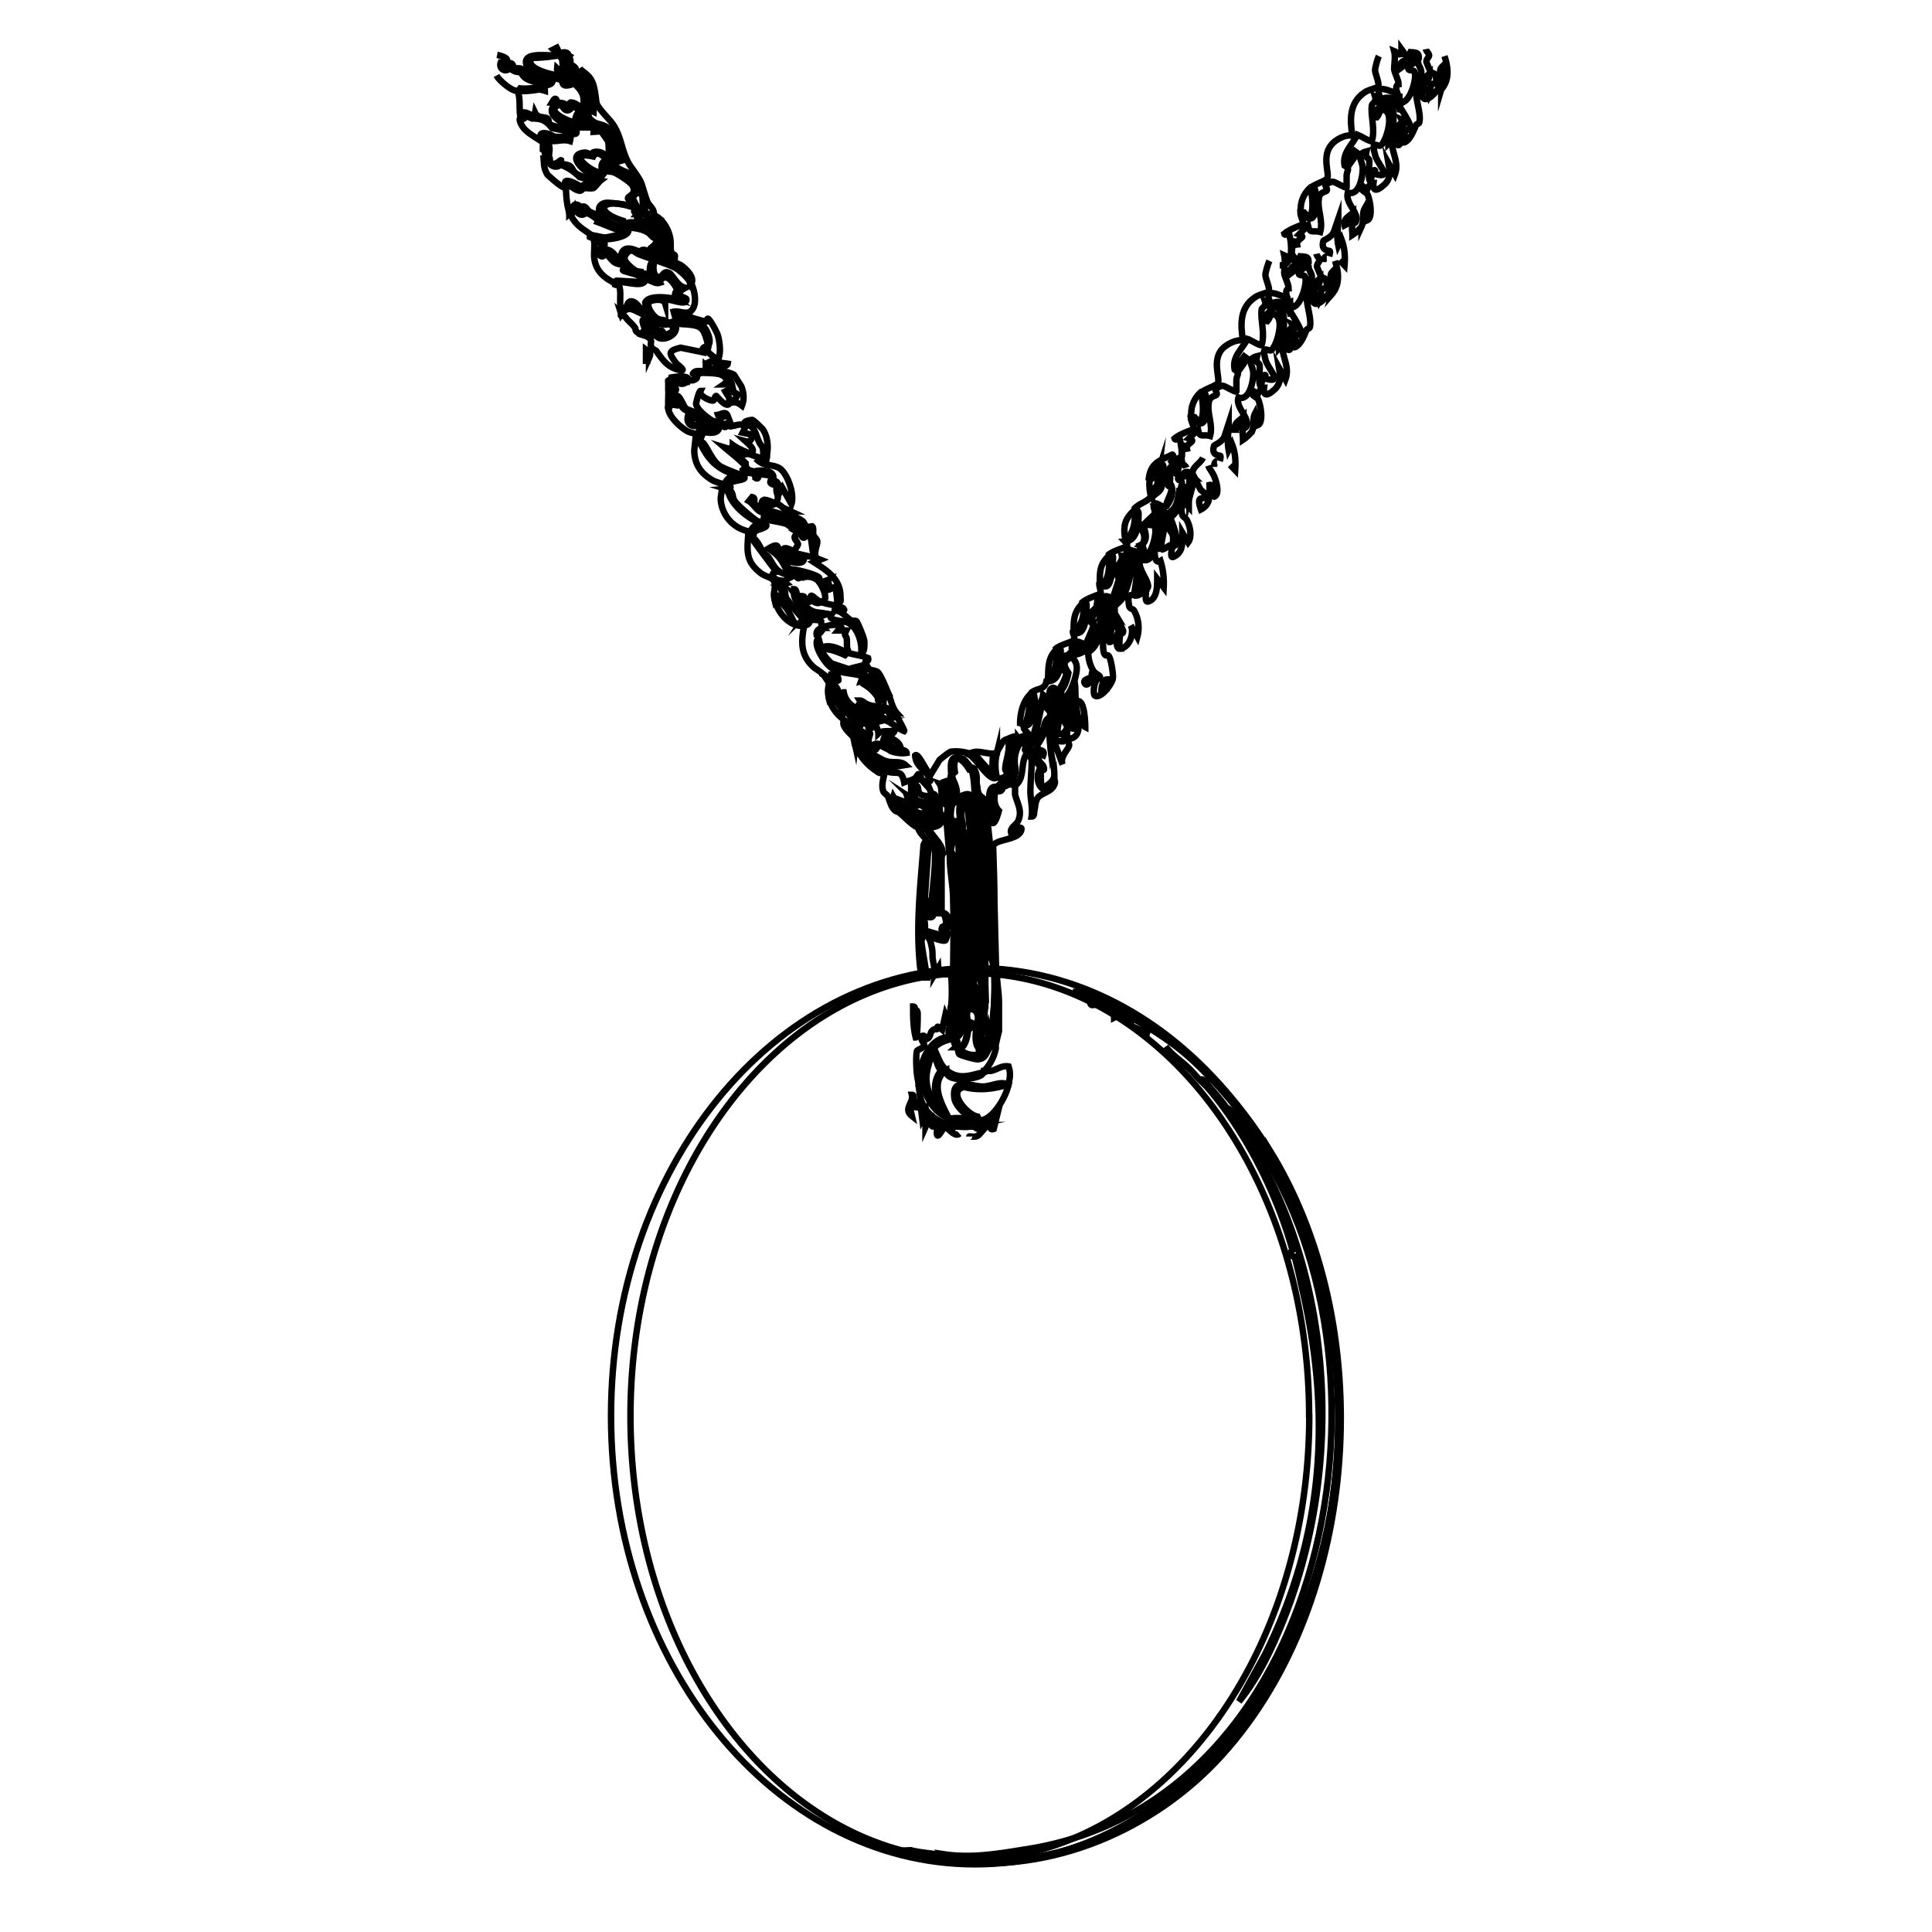 <svg height="30" width="30" xmlns="http://www.w3.org/2000/svg"><path style="fill:none;stroke-width:.1;stroke-linecap:butt;stroke-linejoin:miter;stroke:#000;stroke-opacity:1;stroke-miterlimit:10" d="M17.86 16.05s-.239-.081-.301-.128c0 0 .011-.043 0-.063-.04-.039-.098-.039-.137-.058-.05-.031.039-.082-.121 0 0-.121-.153-.172-.25-.2-.04-.011-.09.02-.11 0-.02-.023-.02-.09-.05-.101-.04-.031-.172 0-.18-.102.07-.007.16.043.23.063 1.16.45 2.079 1.34 2.739 2.379 1.922 3.082 1.37 8.41-1.918 10.36-.942.562-1.942.8-3.024.652-.039 0-.078-.024-.11-.063.442.07.852 0 1.282-.07 4.88-.73 6.059-7.93 3.328-11.328-.047-.063-.129-.172-.199-.192-.129-.16-.27-.3-.41-.43-.05-.05-.14-.16-.188-.199-.113-.11-.25-.191-.34-.32"></path><path style="fill:none;stroke-width:.1;stroke-linecap:butt;stroke-linejoin:miter;stroke:#000;stroke-opacity:1;stroke-miterlimit:10" d="M14.14 28.73c.16.04.348.051.508.079.903.171 1.57.09 2.43-.27 3.883-1.57 4.633-7.398 2.613-10.687v-.032c1.72 2.73 1.47 7.032-.722 9.442-1.04 1.148-2.64 1.84-4.207 1.636-.203-.027-.453-.07-.621-.168Zm0 0"></path><path style="fill:none;stroke-width:.1;stroke-linecap:butt;stroke-linejoin:miter;stroke:#000;stroke-opacity:1;stroke-miterlimit:10" d="M19.691 17.828v.031c-.351-.5-.73-.988-1.191-1.41-.46-.418-.988-.68-1.55-.98 1.14.37 2.12 1.37 2.741 2.36ZM14.34 12.86s.07-.04.082 0c.039.109.18.218.207.331.012.028-.008.07-.008.098-.043.25-.062.52-.062.79 0 .05-.028.07-.07.093.023.066-.048.098-.098.047-.02-.02 0-.207.02-.23 0-.009-.032.25-.071.25a.43.43 0 0 1 0 .28s-.031.051-.031.11c.02.18.062.36.082.55h-.102c.063-.07 0-.12 0-.148-.07-.64 0-1.25.05-1.89 0-.04.04-.082.04-.102s-.129-.129-.117-.187h.078ZM14.262 16.86c0-.29.129-.731.468-.758v-.051s.04.039.06.078c.081 0 .108.082.05.133.02 0 .05 0 .058.008.051.101.23.14.332.09q.062-.165.168-.15c.043-.062.063-.038.051.028 0 0 .02.024.012.051a.7.7 0 0 1-.191.352c0 .078-.16.097-.23.109-.118.012-.349.02-.349-.129-.05.027-.101 0-.132-.09-.07-.21-.098-.152-.149.04-.09.34.09.59.328.808.051-.027.211-.02.293 0 .047 0 .117.043.168.05l.031.032c0 .078-.058.09-.101.027a1.3 1.3 0 0 1-.3 0c-.02.051-.15.012-.2 0-.059-.02-.16-.078-.168-.148-.063.02-.121-.102-.14-.168v-.031a1.2 1.2 0 0 1-.051-.25Zm0 0"></path><path style="fill:none;stroke-width:.1;stroke-linecap:butt;stroke-linejoin:miter;stroke:#000;stroke-opacity:1;stroke-miterlimit:10" d="M15.281 16.629h.11c.09-.02.168-.09.27-.07.038.12.019.171 0 .28-.231.071-.45.102-.692.04-.27.062.043.43.21.46l.032.06v.03c-.191-.019-.262.032-.461-.05-.148-.11-.27-.399-.219-.59.02-.078.078-.219.168-.168.2.16.38.07.582.027Zm0 0"></path><path style="fill:none;stroke-width:.1;stroke-linecap:butt;stroke-linejoin:miter;stroke:#000;stroke-opacity:1;stroke-miterlimit:10" d="M15.66 16.84c-.031.18-.25.57-.46.558-.13 0-.36-.207-.38-.34-.05-.347.258-.187.442-.187.129 0 .277-.09.386-.031ZM14.621 14.172c.059.008.09.027.098.09.011.078.031.199-.078.16 0 .039.058.02.07.066 0 .024-.02.102-.031.114-.04.027-.239-.063-.301-.07h-.05s-.028 0-.028-.122c0-.07-.031-.11.027-.16.012-.059.031-.059.05-.031.013 0 .102-.047.102-.047.008-.082.11-.082.13 0ZM15.43 14.941c.02.18.039 1.13-.059 1.2h-.062c0 .07 0 .199-.098.14-.082-.02-.082-.34 0-.383.039-.07.059-.007.027 0-.058 0 .051-.328.07-.347l-.027-.742c.02-.79 0-1.559-.031-2.348h.031c.008.148.059.3.07.45.079.66.079 1.378.079 2.038ZM14.871 12.96c.07.438.059.9.027 1.34q.019.27.032.54c.011.308.02.61 0 .91.03.102.02.398-.13.36-.019-.712.02-1.43 0-2.141 0-.23-.062-.489-.05-.719.02-.148.04-.309.05-.469.122-.11.098.098.079.188ZM15.102 11.969c.046.05.09.332.078.41 0 0-.008.012-.032.02-.007.07-.027.062-.046 0a.22.22 0 0 0-.23.042h-.044c-.02-.14-.027-.261-.058-.39 0-.14-.051-.36.18-.27.038.02.14.149.152.188Zm0 0"></path><path style="fill:none;stroke-width:.1;stroke-linecap:butt;stroke-linejoin:miter;stroke:#000;stroke-opacity:1;stroke-miterlimit:10" d="M15.3 15.54c-.05-.052-.038-.161-.03-.231-.07 0-.09-.38-.079-.399 0-.02.028-.031.047-.039l-.047-.02V13.18l.047-.032s-.047 0-.047-.02c-.02-.07-.05-.308 0-.347v-.312l.028-.02h.031c.05.48.078.95.078 1.43 0 .062-.027.121-.027.18zM14.77 12.04c.058.132.109.21.082.358.09-.039.199-.128.25 0l-.024.063c-.129.027-.18.14-.129.328.012.11-.02.172-.078.172 0-.05.02-.18-.031-.2-.02.09 0 .239-.02.31 0 .03-.07 0-.082.167l-.047-.566c.059-.184 0-.152-.05-.23-.04-.07 0-.192-.051-.27l.058.02.09.296c.043-.136-.039-.226-.078-.347.16-.063 0 .05.102.097v-.18ZM14.95 14.809l.05.043s.031.609 0 .628c0 0-.02.008-.031.008.031.024.031.051 0 .114.281-.024.32.277.062.386 0 .121-.07.371-.191.262-.02-.04-.031-.09-.05-.129v-.031c.081-.04.089-.18.1-.27.04-.46 0-1.058 0-1.53h.032c0 .179.008.339.02.51ZM14.621 13.29v.89h-.133c.063-.239.043-.48.051-.72 0-.03 0-.19.07-.17Zm0 0"></path><path style="fill:none;stroke-width:.1;stroke-linecap:butt;stroke-linejoin:miter;stroke:#000;stroke-opacity:1;stroke-miterlimit:10" d="M15.23 12.45c0 .1.02.25-.03.331-.079 0-.09-.101-.028-.133-.063-.109-.07-.187-.031-.25-.012-.128-.012-.308-.051-.43-.012-.077.031-.046.05 0 .051.102.008.18.032.27.008.07.039.102.047.223ZM14.41 12.86h-.082c.024-.051.082-.051.133-.079-.031-.043.059-.082.098-.082.02-.02.02-.058.05-.05.051.171-.058.19-.199.203ZM14.39 14.219s-.038.02-.05.031l.082-1.172c.09 0 .098.152.098.211 0 .191-.032.473-.051.66a.6.6 0 0 1-.07.27ZM15.07 14.281c.04.399.04.809 0 1.219 0 .012.008-.219.051-.2l.05.04c-.023.148.04.379.02.09 0-.059.008-.11.079-.102 0 .082.02.172.03.23 0 .16-.03.243-.05.383l-.05-.03v.378c.1-.039.019-.258.05-.3l.05.03.028-.078.031.2c.102-.38.082-.801.082-1.192.04.031.02.121.028.18 0 .36.031.77-.047 1.09-.121.082-.082.222-.242.23-.051 0-.25-.058-.282-.078-.02-.02-.02-.07-.027-.101.149 0 .16-.29.129-.41.05.07.16.128.102.03.109.051.097-.152.046-.19-.097-.079-.148 0-.128.109-.09-.028-.02-.09-.02-.137 0-.024-.05 0-.05-.05 0-.071.05-.11.05-.122 0-.04 0-.05.04-.07v-1.121l.05-.028ZM14.691 16.61c-.261.21-.07.53.047.761-.41-.172-.539-.75-.238-1.09.059.098.09.25.191.328ZM15.121 17.469c-.152.031-.152.031-.3 0ZM19.059 17.219c1.703 2.261 1.89 5.633.77 8.18-.15.351-.349.73-.59 1.023l.402-.73c.93-1.872 1.039-3.77.558-5.77a6 6 0 0 0-.097-.41c-.07 0-.082-.063-.032-.102-.261-.93-.77-1.922-1.422-2.64.024-.04.102.058.114.082.097.117.199.226.289.359Zm0 0"></path><path style="fill:none;stroke-width:.1;stroke-linecap:butt;stroke-linejoin:miter;stroke:#000;stroke-opacity:1;stroke-miterlimit:10" d="M14.898 17.602c-.078.07-.187-.114-.238-.102-.172.309-.09-.012-.11-.05-.038-.06-.038.03-.05.03-.04.06-.07-.128-.05-.16l-.079.18v-.23l-.05.101-.032-.25c-.059 0-.02.07-.027.078 0 0-.09-.02-.133 0l.031.13c-.14-.11.031-.208 0-.329.059 0 .012.11.031.129 0 0 .09-.05.13 0 .09.21.3.32.507.36q.154.017.3 0a.2.2 0 0 0 .102-.028c.07-.031.2-.082.25-.133l-.05.203c-.07.028-.04-.07-.09-.05-.05.019-.121.14-.168.16-.043.02-.121 0-.121.007M14.219 15.691s.031-.02.031.059c0 .031 0 .36-.031.36-.04-.16-.04-.32-.04-.481.04 0 .02.043.032.07ZM15.102 12.398h.046c0 .07.051.16.032.25-.032.024-.059 0-.078-.039l.078.79-.051.03c0 .071-.027.06-.05 0l-.048-.05c0-.117 0-.23-.02-.34 0 .57-.011 1.16-.05 1.762 0 0-.02-.031-.031-.063 0-.136.03-.308-.02-.449 0-.45-.02-.898-.031-1.34.11-.258-.14-.5.23-.558Zm0 0"></path><path style="fill:none;stroke-width:.1;stroke-linecap:butt;stroke-linejoin:miter;stroke:#000;stroke-opacity:1;stroke-miterlimit:10" d="M15.121 13.441c0-.132-.11-.863-.082-.89.05-.04.121.07.133.097 0 .024.02.102.027.133.012.078.051.297.051.367v1.723c0 .117.02.3.031.438-.05.07-.02.18-.031.27 0 .03.012.081-.04.062-.12-.051-.089-.25-.089-.352-.05-.61-.031-1.238 0-1.848Zm0 0"></path><path style="fill:none;stroke-width:.1;stroke-linecap:butt;stroke-linejoin:miter;stroke:#000;stroke-opacity:1;stroke-miterlimit:10" d="M14.95 14.809v-1.457c0-.032-.02-.512.081-.41.059.167.047.328.047.507.05.27.05.57 0 .84l-.027 1.211h-.082c.011-.078-.02-.531-.028-.672Zm0 0"></path><path style="fill:none;stroke-width:.1;stroke-linecap:butt;stroke-linejoin:miter;stroke:#000;stroke-opacity:1;stroke-miterlimit:10" d="M15.121 13.441c.027.61-.012 1.239 0 1.848l-.05.2v-2.06h.05Zm0 0"></path><path style="fill:none;stroke-width:.1;stroke-linecap:butt;stroke-linejoin:miter;stroke:#000;stroke-opacity:1;stroke-miterlimit:10" d="M13.27 11.559v-.04c-.04-.44.101-.128.09.102l.05.07c.059 0 .18.11.14.18.052.059.169.098.25.117.141.032.2-.039.24.16.05-.02.108-.027.16-.058.062-.04.05-.149.12.031-.039-.043-.129 0-.129.04 0 0 .047.038.059.058.012.031 0 .062.031.101.047.059.14.02.219.078.059.09-.27.09-.3-.02l-.028.02s-.07.024-.05 0c.019-.02.089.102-.02.114.046.058.16.129.226.117.031 0 .211-.05.223-.059 0 0 0-.02-.012-.02-.129.02-.21 0-.25-.081.23-.02.281-.059.18-.13a2 2 0 0 0-.078-.19c-.032-.07.078.023.05-.047-.062-.153-.222-.192-.23-.372.05-.05.187.282.238.301l.14-.23s.141-.121.18-.13a.7.7 0 0 1 .282.028.13.13 0 0 1 .078 0c.09.11.18.211.281.313 0-.102 0-.203.012-.301l.058-.031s.079-.149.098-.168c.031-.032.063-.032.082-.043l.059.02c-.02.14-.04.28-.047.433.027.047.027.117-.031.129.039.11.02.16-.07.16 0 .07-.051.098-.11.059-.031.101-.031.242.05.32-.113.41-.16.07-.202-.168h-.02s-.008.039-.027.008c0 .02-.024.02-.032 0h-.03a6 6 0 0 0-.071-.489h-.02l-.058.008c-.121-.199-.27-.258-.223.04l-.047.042c.028.14.028.278.028.43-.028 0-.047.148-.047.2.027.19.039.37 0 .558l.047.062c.082.84.062 1.719.05 2.578 0 .082-.02.153-.05.23.02 0 .02.02 0 .032h-.059c.02-.121.05-.031 0 .02-.32.07-.441.37-.422.68l-.039.03c-.07-.062-.07-.492-.05-.53 0-.02.113-.051.113-.09 0-.032-.063-.09-.043-.141.07-.031.05.05.062.05.09-.019.059-.1.11-.14.03-.031.058-.012.07-.02.02-.011-.031-.082.078.008l.05-.226.051.129.032-.25c.027-.063.02-.493 0-.512 0 0-.184.02-.192-.098l-.058.098c.008-.09-.024-.18-.032-.27 0-.097 0-.109-.03-.23-.009-.04-.04-.07-.052-.117l.032-.043.242.07V14.5c-.07-.04-.07-.121.02-.129 0-.082-.012-.152-.063-.21-.008-.02-.027-.04-.027-.071s-.024-.05-.024-.07c0-.22 0-.461.024-.68 0-.02.007-.05.027-.07a.6.6 0 0 1-.07-.149l-.168-.23.03-.051.02-.031c.07-.008.188-.047.13-.118.007-.043-.122.02-.102.079 0 .039-.047.058-.13.082-.019.07-.05.058-.077 0-.082-.024-.192-.141-.25-.192l.148.05c-.11-.108-.219-.21-.289-.339-.031.098.05.18.11.238-.13.012-.16-.168-.192-.238-.02-.043-.07-.05-.078-.101-.031-.09.027-.25.02-.258 0 0-.083 0-.11-.032a.87.87 0 0 1-.351-.43Zm0 0"></path><path style="fill:none;stroke-width:.1;stroke-linecap:butt;stroke-linejoin:miter;stroke:#000;stroke-opacity:1;stroke-miterlimit:10" d="M15.48 11.691a.8.8 0 0 0 0 .38c-.109.09-.32-.301-.43-.352.098-.11.302.02.43-.028ZM10.86 5.8c.109-.07.359-.038.449.06.02.03.09.14.05.171l-.097.047c.058.102.078.082.047.203-.059.028-.18-.133-.188-.133-.02 0-.031.07-.043.07-.027.02-.238-.07-.2-.148-.026 0-.07.192-.07.2.02.101.172.21.25.261.051.02.122.02.153.04.02.007.02.09.07.05 0 0-.011-.043.008-.05.063-.012.031.05.05.05.052 0 .161-.062.24 0l-.048.098.149.031c0 .07-.032.121-.102.102.043.039.211.18.031.18-.03.07-.218-.032-.238-.063-.043-.059.078-.04.02.043l.187.18c0 .09.043.117.14.128.11-.03.34-.02.282.14.09.009.11.08.07.212 0 0 .032.09-.03.129-.02.05-.06.05-.13 0 0 .05-.031.097-.09.09l.5.148c.14.05.18.102.102.242-.16.047-.043.11-.031.168 0 .031-.063.082-.051.13 0 .042.039.062.14.062.04.168-.23.078-.332.039 0 0 .09.16.133.16.09 0 .399.082.438.129.011.02 0 .05 0 .07.043.05.172.3.031.3q-.045.059-.148-.019c-.043.051-.114.04-.204-.03.051.07.082.151.102.23.02.02.02.07.05.09.052.03.16 0 .2.038 0 0 0 .07.031.102-.05 0-.11.04-.101.102.058.007.101-.102.129-.122.043-.02.222-.05.25 0l-.047.06h.129s-.02.038-.02.062c0 .02.027.039.027.07.012.078-.02.207.07.18l-.058.027-.039.043c-.223-.102-.531-.184-.21.129q.252.086.51.16c0 .027.02.09.04.07.09-.07.18-.12.148.04q-.105.076 0 .148c.02.07.051.101.082.101 0-.02.02-.02.028 0 0-.07.031-.07.082-.03.039.1.058.21.129.288h-.02c-.039.102-.09.043-.12-.039L13.558 11c.113.09 0 .078-.098.07a.47.47 0 0 1-.36-.242c-.07-.137.04 0 0 .063 0 0-.03.007 0 .07.008.039.11.18.13.2.07.058.23.077.25.089.019.02-.032.11.078.04 0 0-.047-.13.03-.052.013.012.052.121.052.153.07-.063.168-.02.25-.051.007.039-.09.09-.082.101.062.047.16.07.18.18-.028.027-.079.02-.137-.012v.04c-.114-.02-.192-.09-.211-.098-.07-.012-.121.039-.032.078-.03.05-.109-.078-.12-.11-.009-.05.03-.12.023-.128-.063-.07-.114.187-.051.23.07.168-.121.008-.11-.11 0-.07 0-.14-.03-.21-.083 0-.2-.04-.22-.13a.6.6 0 0 1-.23-.331v-.07c.188 0 0-.25-.101-.31-.051-.05-.11-.07-.168-.132-.172-.18-.16-.379-.114-.61-.226.02-.41-.198-.457-.41 0-.109.098-.046.149 0a.6.6 0 0 0-.102-.238l.024-.058c-.09-.012-.16-.114-.043-.133q-.206-.27-.399-.54c-.02-.128.04-.179.149-.21-.2-.09-.438-.27-.5-.488-.137-.09-.008-.243.113-.27-.281-.082-.422-.23-.543-.48-.09-.02-.05-.25.05-.262.212.031.212 0 .012-.09-.16.16-.34.05-.23-.148-.102-.02-.14-.09-.18-.18-.12.21-.133-.082-.101-.2-.032-.023-.04-.062-.051-.09 0-.03.031-.023.05-.03.032-.051.2-.032.25 0 .032 0 .06.03.102.007.11-.046-.031-.09-.02-.097.028-.04.06-.04.098-.04ZM8.691.77v.089c-.132.02-.28.04-.43.04-.14.16.329.273.438.273.051.11.11.137.18.09l.043.02c.137-.052.289.288.148.359.02.12-.11.05-.18 0-.038.097-.12.097-.16 0-.05-.02-.101 0-.12.05-.032.079.242.207.32.207 0-.168.129-.257.18-.058.09.02.14.07.16.14.09-.02.199.11.218.18.051.168.043.399-.16.238-.047-.02-.09-.02-.117.032-.512-.11.117.36.14.218-.05-.16.11-.218.13-.046.19.046.597.27.328.468v.04c.062-.008.062.109 0 .05l-.04.04c-.449-.13-.55.09-.09.23l.02.058c.051.043.04.063-.027.051l-.05.04c-.122-.04-.231-.09-.34-.13.027-.05-.173-.148-.18-.148-.063.07-.141.02-.172-.063-.02.051-.032.09-.09.07a1.4 1.4 0 0 1-.05-.41c-.08-.168.14-.058.23 0 .058-.046.12-.046.199-.039l.043-.039L9 2.75a.8.8 0 0 0-.29-.191c-.089.062-.17.02-.23-.098 0-.04-.02-.063-.03-.133.062-.047.07-.066.019-.066l-.02-.063s-.02-.027-.05-.05c-.047-.13.132-.079.203-.028.09.008.25.02.27-.07l-.302-.063c-.09-.117-.16-.148-.308-.148l-.09-.04s-.031.06-.082.052c-.04-.141 0-.301-.05-.43l.038-.05c.14.019.57-.044.23-.102-.09-.02-.18-.051-.218-.149-.078 0-.14-.02-.16-.07-.09.097-.211 0-.14-.11"></path><path style="fill:none;stroke-width:.1;stroke-linecap:butt;stroke-linejoin:miter;stroke:#000;stroke-opacity:1;stroke-miterlimit:10" d="M10.379 5.96c.21.118.082.071.062.2-.011.05-.011.121.047.13 0-.33.121.019.16.05.032.031.262.082.274.16 0 .11-.16-.059-.184-.04v.13c.114.05.184-.078.192-.078.05 0 .16.11.242.097 0 .172-.242.09-.25.102 0 0-.063.14-.05.148.007.012.038 0 .058.032.07.09.129.257.242.34.066.05.36.148.379.167.07.07-.211.051-.223.122-.008.039.07.058-.058.07.128.039.09.082.128.172.043.078.262.258.34.316.063.043.25.063.114.121-.082.04-.16.02-.153.153.082.07.102.148.153.226.02.031.058.043.078.07.082.114.11.243.3.274l.04.027c.109 0-.141.04-.06.11l-.1.03c.109.04.062.11.1.2.02.031.15.2.188.242.043.047.102.117.172.13-.03.089-.191.038-.242 0-.008-.013-.078-.173-.129-.231-.02-.02-.129-.16-.168-.102-.031-.129 0-.129 0-.238 0-.14-.12-.11-.23-.2-.242-.19-.192-.37-.18-.64a.54.54 0 0 1-.43-.5c0-.059.04-.219.02-.238 0 0-.11-.032-.14-.051-.18-.102-.282-.242-.29-.45 0-.062.028-.261.028-.273 0 0-.09-.02-.13-.039-.109-.058-.28-.219-.3-.34a.8.8 0 0 0 0-.3zM10.738 4.41c.051.11.09.32 0 .41-.066.078-.187 0-.277.02l.027.101c.09-.07.121-.043.203-.03-.02.058-.082.077-.18.077l-.023.051c.07.18-.258.3-.308.152.03-.03.03-.043.03-.05-.038-.032-.12-.063-.151-.032 0 .012-.02.032-.028.051 0 .02-.031.031-.082.031-.12-.062-.058-.07-.097-.113-.043-.058-.102-.098-.141-.156l-.07-.063s.02.063 0 .04c0-.07.02-.118.09-.13.03-.167.16-.07.218.032.063.039.09.008.07-.102.051-.129.391-.078.5-.05-.05-.04-.05-.098 0-.149-.109-.2-.199-.238-.269-.14-.11-.04-.21-.079-.309-.122-.113.012-.25-.097-.293-.18-.007-.019-.007-.046-.007-.07.02-.187.18-.129.289-.078.129.059.242.11.379.168.18.024.39.152.41.344ZM7.719.852s.133.027.152.07c.027.058-.133.008-.062.09.07.078.07-.024.082-.032.09-.011.07.06.09.07.03.02.078 0 .12.02.028.02.028.07.07.09.09.059.298.09.407.102 0 .058-.11.058-.117.078-.012.02 0 .058 0 .07 0 0-.063-.02-.09-.02-.133.02-.21.032-.351.02-.079 0-.27-.16-.31-.238"></path><path style="fill:none;stroke-width:.1;stroke-linecap:butt;stroke-linejoin:miter;stroke:#000;stroke-opacity:1;stroke-miterlimit:10" d="M9.95 4.23s.081.04.128.02c.024-.02-.008-.2.082-.18-.031.078-.012.282.102.22.039-.02.047-.09.129-.052.058.032.129.211.25.23-.23.134.02.141.02.18 0 .122-.263-.027-.333.012v.05c-.027-.089-.226-.05-.25-.019-.047.07.063.22.133.258.05.031.168 0 .148.09-.07.012-.218-.05-.28-.09-.028-.02 0-.07-.028-.09-.04-.02-.09-.02-.121-.039-.032-.02-.09-.14-.149-.101l.098.11c-.098-.048-.16-.048-.23.05-.04-.149 0-.309-.028-.418-.012-.05-.05-.031-.07-.04 0-.042 0-.07.039-.062l.351.02c.059-.09.118-.09.16-.027q.077-.024 0 0l-.062-.043s-.148 0-.14-.059c-.028-.031-.008-.04.05-.031Zm0 0"></path><path style="fill:none;stroke-width:.1;stroke-linecap:butt;stroke-linejoin:miter;stroke:#000;stroke-opacity:1;stroke-miterlimit:10" d="M10.512 4.988c.11-.027.308-.02.398.063.059.05.16.258.078.32-.058.02-.09.027-.078.098l-.34-.07c-.21.05-.18.09-.07.242.02.02.16.12.07.109-.199-.04-.27-.148-.379-.3-.02-.02-.062-.028-.07-.052-.05-.078.05-.109-.09-.18a1 1 0 0 1-.082-.027c.012-.03.051-.03.082-.03.04-.04.13-.02.149.03.148.047.398-.05.199-.18.043 0 .09-.03.133-.03ZM8.84 3.32c.058-.05.039-.191.148-.129 0 0-.039.07.043.098.078.031-.02-.11.047-.078.024.008.05.059.082.078.04.02.13.05.149.07.02.02.011.07.02.07.023.012.07 0 .1.012.083.028.16.079.25.09.02 0 .051-.011.06 0 .113.14-.29.2-.38.18q.062.075-.007.18c.078-.04.148 0 .218.097l.121.043a.7.7 0 0 0 .22.2c.077.03.198.03.198.097a.12.12 0 0 1-.078-.027c0 .219-.351.027-.48.097-.16-.078-.29-.18-.32-.367-.02-.101.019-.261-.02-.34-.05-.101-.281-.14-.371-.41ZM8.46 2.46c.118-.062.052.028.099.071.07.047.14-.05.152-.043v.043c.039.028.098.02.14.047.04.031.047.082.09.113.098.07.27.079.387.11-.027.02-.098.12-.117.12-.04.009-.082 0-.121 0-.04 0-.059.04-.078.04-.07.008-.16-.09-.203-.09-.02 0-.028.04-.04.04-.039.01-.23-.161-.269-.2-.059-.102-.05-.16-.059-.25ZM8.07 1.852l.04-.102c.09-.031.18.11.199 0 .043.09.152.059.191.09.031.02.012.07.04.09.062.05.331.058.41.101.019.078-.052.028-.079.07-.012.02-.012.06-.02.09-.09-.03-.171 0-.261 0s-.16-.113-.219-.02c-.121-.081-.262-.151-.3-.3ZM13.102 11.18c.046.03.238.101.25.11 0 0-.012.03 0 .05.007.02.046.012.058.039.031.082-.07.25.04.32v-.05s.081.05.109.081c.062.04.101.079.101.13.012.09-.031.019-.101.03-.079-.09-.2-.19-.239-.312-.03-.078 0-.168-.011-.25l-.028.25s-.02-.09-.031-.129c0-.02-.191-.16-.148-.25ZM12.77 10.469l.14.082v-.082c.078-.02.102.02.11.09 0 .03-.09-.02-.07.05 0 .02.05.07.062.11.008.043-.012.09 0 .133.008.058.066.097.066.168l-.168-.23-.039.05c-.031-.13 0-.18 0-.238 0 0-.09-.141-.101-.141ZM8.43 2.2s.12-.028.101.152L8.43 2.32v-.129ZM10.379 6.36c-.008-.07 0-.22 0-.301.043.07.043.242 0 .3Zm0 0"></path><path style="fill:none;stroke-width:.1;stroke-linecap:butt;stroke-linejoin:miter;stroke:#000;stroke-opacity:1;stroke-miterlimit:10" d="M10.102 3.34h.046c.122.039.223.2.25.32.032.102 0 .2.032.27 0 .02.039.011.05.039 0 .031-.011.082 0 .11 0 0 .07.023.098.042.07.05.223.188.152.29-.03-.083-.171-.212-.242-.25-.136-.071-.41-.15-.566-.212-.063-.02-.113-.12-.203 0-.09.121.14.262.23.29l-.05.03q-.105-.029-.2-.058c-.09-.031.082-.04 0-.082-.05-.027-.11-.027-.148-.05-.051-.028-.102-.11-.13-.13-.03-.008-.05.04-.081.031-.102-.039 0-.128 0-.18a.6.6 0 0 0-.18-.12c0-.051.059-.02.078-.02.172.031.121.04.301 0 .063-.012.11.04.14-.07 0-.031-.019-.05-.019-.05 0-.009.02-.04.031-.052.16-.11.38.051.508.184.02 0 .02.02 0 .027v.082c-.039.11.07.328.18.2-.07-.04-.11-.153-.11-.31-.05-.07-.07-.14-.058-.202a.3.3 0 0 0-.152-.047c-.079.066-.2.039-.149-.082.05-.04.121-.04.2 0ZM13.7 10.828s0 .043-.009.05c-.09.032-.043-.026-.062-.05a.6.6 0 0 0-.188-.187c.047-.032.13-.032.13-.11-.071-.02-.051.07-.09.07-.032 0-.083-.03-.11-.023l.027-.078c-.218-.07-.43-.02-.578-.219-.058-.07-.199-.293-.11-.37l.04.148c.148-.07.29.03.43.082.101.03.21.039.3.078.02.082-.082.02-.03.101l-.13.032c.07.039.239.046.301.078.059.039.149.289.188.37-.02.02-.059.02-.079.028q-.044-.234-.03 0ZM13.102 10.898s-.063-.148 0-.148c.039.219.277.309.476.328l-.226-.11c-.063-.058.058 0 0-.09.046 0 .07.044.128.063.098.04.29.028.372.09.02.008 0 .04 0 .047.02.031.058.024.058.024.02.027.14.238.13.25-.13-.051-.188-.141-.33-.18-.1.02-.132 0-.089-.043-.2.043-.39-.027-.492-.207l-.027-.031ZM14.488 12.398s-.02-.039-.027-.046c.078-.082.078.097.098.128h-.278c-.043.079-.172 0-.133-.082V12.2c.102.02.012.16.082.223.051.039.239.058.25-.012ZM10.078 5.55s-.027.028-.027.052h-.02v-.173c.07.051.078.06.047.13Zm0 0"></path><path style="fill:none;stroke-width:.1;stroke-linecap:butt;stroke-linejoin:miter;stroke:#000;stroke-opacity:1;stroke-miterlimit:10" d="M9 1.059c.031.05.121.082.18.18.07.12.07.34.09.382.05.09.16.2.218.27.172.21.153.468.301.687.223.313.14.211.262.55.02.063.129.122.097.224.012.046-.039.039-.046 0-.051 0-.09-.024-.102-.051-.05-.02-.05-.04 0-.082l-.02-.2L9.922 3c-.043-.18-.184-.3-.402-.371-.122-.078-.07-.16.058-.18-.039-.23-.098-.46-.36-.488-.09-.05-.23-.172-.14-.281.024-.04.043-.04.082-.02-.012-.289-.129-.43-.398-.52v-.038c-.07-.012-.07-.032 0-.051.039-.02.066-.031.078-.051-.031-.05-.031-.09 0-.129L8.78.84M12.738 9.05c-.058-.07-.168-.12-.27-.081-.027 0 .02-.047.012-.047-.05-.05-.05.098-.101.047-.008-.008.031-.07.031-.078-.219.03-.2-.09-.3-.22a.6.6 0 0 0-.18-.151c.199-.122.12.011.199.07.05.039.16.082.223.09.027 0 .136.02.136-.02-.058.02-.328-.05-.328-.11 0-.1.192.028.2.04.128.039.25.05.378.101l-.097.04c.199.128.41.257.41.53 0 .048.02.11-.051.09 0-.042-.02-.222-.031-.23-.02-.02-.11.07-.149.027-.039-.046.051-.046.051-.07 0-.02-.02-.047 0-.078ZM11.629 7.05l.23.079V7.05c.04-.051.051 0 .051.05-.02.07-.082.028-.129.06.09.077.219.05.32.109.13.082.239.41.188.558l-.14-.25s-.047.082-.06.102c-.058-.032-.019-.14-.03-.149 0 0-.09 0-.098-.043 0-.02.027-.066.02-.09 0-.02-.211-.039-.231-.027.04.04.02.078-.02.05 0 0 0-.042-.03-.062-.028-.02-.169-.007-.169-.058 0 0 .047-.031.04-.063-.032-.058-.262-.238-.321-.289l.129.04V6.91c.082.059.172.09.25.13ZM12.441 8.29c-.062-.028-.191-.13-.222-.15-.059-.03-.348-.07-.36-.081 0 0 0-.047.012-.047.05.039.11.02.168.027.09.02.383.16.402.152.028-.03-.03-.07-.062-.082-.129-.058-.5-.109-.598-.18-.05-.038-.101-.12-.152-.148l.05-.062c.06.011.02.07.04.101.043.07.12.02.191.051l-.082-.05c0-.122.152-.02.23 0 .102.03.114.12.223.12l-.043-.02c.051.079-.02.02-.027.079.09 0 .18.04.25.09.027.02.039.07.059.082.03.02.07 0 .09 0 .03.02.011.098.019.129.012.039.062.07.062.11 0 .058-.043.14-.03.21-.04 0-.032-.043-.04-.062-.02-.11-.02-.22-.07-.32-.063 0-.04.1-.051.1-.04.04-.059-.038-.078-.05ZM12.512 9.531c-.102-.133-.203-.21-.184-.383.05 0 .031.082.063.102.02.012.058 0 .09.012 0 0 .039.066.07.066.027 0 .027-.078.05-.078.04.012.07.07.16.102.11.039.22.039.329.09.082.09-.13-.044-.13.038.11 0 .169.098.25.149.028.02.071 0 .09.02.02.023.122.261.122.312s.008.168-.05.187c.019-.148-.044-.398-.2-.476-.07-.031-.211-.031-.262-.07-.031-.024 0-.063 0-.063h-.082c-.129.031-.258.02-.34-.098.032.028.051.047.043.079l-.031.03ZM10.691 4.922c.059.008.278.09.297.066V4.95c.024-.02.153.223.16.262.032.11.082.45-.109.398l.082-.039s-.11-.082-.121-.101c-.02-.04 0-.07 0-.09-.078-.32-.102-.328-.422-.348-.027 0-.058-.031-.058-.031 0-.078.011-.031.05-.04s.078-.038.13-.03ZM10.86 5.8l.1-.05v-.078c.09.078.349.09.438.148l.114.18c.039.102.047.2.008.3-.051-.038-.09-.062-.149-.05-.012-.012.149-.129.04-.148-.071-.024 0-.024-.04-.082-.043-.06-.062-.051-.133-.051 0 0 .114-.078-.039-.149-.07-.03-.25-.03-.34-.03Zm0 0"></path><path style="fill:none;stroke-width:.1;stroke-linecap:butt;stroke-linejoin:miter;stroke:#000;stroke-opacity:1;stroke-miterlimit:10" d="m11.898 7.102-.046-.051c0-.14-.032-.11-.07-.2-.052-.113-.063-.25-.212-.261-.05-.05.09-.07.11-.07s.14.12.16.14c.082.11.101.309.058.43ZM13.121 10.93c.098.082.149.16.29.18.1.011.237-.04.288.05l-.097.031h.097c-.21.059-.52 0-.578-.25ZM13.55 11.71s.16.099.212.11c.11.032.218-.011.297.059l-.27.043c-.09 0-.09-.031-.14-.082a2 2 0 0 1-.098-.13ZM13.98 11.64s.098.008.098.051a.5.5 0 0 1-.25-.03c-.117-.09-.148-.11-.078-.25.04.019.02.07.059.128.062.082.101.07.171.102ZM10.43 5.93v-.07s.32-.06.25.07c-.02 0-.051.03-.09.03-.05 0-.102-.03-.168-.03ZM12.84 9.531c-.11.059-.211.059-.3-.031-.009-.012-.071-.078-.04-.102.11.133.2.102.34.133ZM11.3 5.648c-.01.063-.19.032-.198-.027ZM11.3 6.46c-.062 0-.128.052-.152-.019.063-.011.122-.062.153.02ZM13.73 10.828h-.03l-.06-.226c.098.02.09.148.09.226ZM9.8 3.172h.028s.043.066.094.078c0 .02 0 .04-.031.078q.03.001 0 .031c.058.07.05.07.148.082.02 0 .02.02 0 .028 0 .082-.05 0-.02.011.04 0 .262.16.172.22-.062 0-.082-.06-.132-.09-.11-.07-.258-.07-.38-.09a.54.54 0 0 1-.32-.149c-.09-.09-.078-.21.063-.223.066 0 .297.024.36.051Zm0 0"></path><path style="fill:none;stroke-width:.1;stroke-linecap:butt;stroke-linejoin:miter;stroke:#000;stroke-opacity:1;stroke-miterlimit:10" d="M9.8 3.121s-.05-.02-.05-.043c0-.039.148-.058.07-.2-.039-.058-.21-.167-.28-.198-.09-.04-.142.03-.118-.121-.102-.02 0 .062-.043.132-.098.188-.668-.27-.32-.32.07-.012.082.027.12.04 0 0 0-.071.122-.052.078.012.097.07.168.07-.028-.07-.008-.167-.028-.238 0 0-.09-.132-.101-.14-.031-.02-.11 0-.121 0 0 0 .011-.14-.09-.153v.082h-.11c.02-.07.051-.101.032-.18-.102-.019-.031.15-.09.18-.121-.011-.43-.14-.39-.289.007-.043.109-.101 0-.101.07-.121.07-.012.09 0 .03.012.077 0 .12.031.02.008.008.09.07.05 0 0-.03-.062.008-.081.07 0 .11.05.172.07.028.012.047-.02.047-.012.043-.039.05-.02.031.032.032.058.012.12.063.18.047.062.156.062.226.1.204.099.223.33.274.528l-.152.043c.07.13.261.13.37.239.07.082.09.16.11.25.04.199.02.27-.05.23h-.04c-.039-.09-.07-.129-.09-.129ZM8.68.828c.09-.027.14-.02.148.031 0 .032.07.09 0 .13-.117.081-.058-.02-.047.023 0 0 0 .02-.02.027v.05l-.03.083s.078.066.128.078c.07-.031.09-.012.051.05-.21.079-.16-.03-.191-.05-.07-.05-.2-.02-.278-.05-.043-.009-.242-.122-.25-.15-.14-.288.368-.16.489-.198Zm0 0"></path><path style="fill:none;stroke-width:.1;stroke-linecap:butt;stroke-linejoin:miter;stroke:#000;stroke-opacity:1;stroke-miterlimit:10" d="m8.84.86-.11.05C8.7.91 8.7.84 8.691.828 8.661.801 8.621.801 8.59.77L8.69.719M8.762 1.09c.066.02.187.07.25.101.16.079.218.387.207.547l-.13-.058-.03-.032c.02-.187-.028-.238-.149-.359-.02-.02-.031-.027-.05-.05-.051.011-.09-.009-.13-.079-.02-.039-.09-.039-.082-.101.032.03.07.02.102.03ZM9.8 3.121V3.09c.079 0 .02.11.13.148-.078.032-.11-.066-.13-.078.06-.031 0-.039 0-.05Zm0 0"></path><path style="fill:none;stroke-width:.1;stroke-linecap:butt;stroke-linejoin:miter;stroke:#000;stroke-opacity:1;stroke-miterlimit:10" d="M10 3.29s-.059.03-.102.03c0 0-.07-.03-.046-.05.027 0 .046-.02.078-.032.011 0 .039.024.05-.02.008-.058-.011-.148 0-.206.02.09.04.18.032.277ZM14.16 12.398c.05.032.031.051.13.082.108.032.19.032.3.032.012.187 0 .097-.11.129-.05.007-.101.05-.152.05a.38.38 0 0 1-.34-.261l.133.05-.031-.101s.05 0 .082.031Zm0 0"></path><path style="fill:none;stroke-width:.1;stroke-linecap:butt;stroke-linejoin:miter;stroke:#000;stroke-opacity:1;stroke-miterlimit:10" d="M14.57 12.7s-.039.05-.101.081l-.149-.031c.07-.02.13-.04.2-.07.039-.008.058-.078.05.02ZM10.05 5.121s-.038-.031-.05-.05c0 0-.05-.13 0-.102l.14.062h-.109c-.07.09.18 0 .168.11-.008.05-.14.02-.148-.032Zm0 0"></path><path style="fill:none;stroke-width:.1;stroke-linecap:butt;stroke-linejoin:miter;stroke:#000;stroke-opacity:1;stroke-miterlimit:10" d="M10.05 5.121s.122.02.15.027c.019 0 .081-.058.1.032-.038 0-.09.03-.128.03-.043 0-.102-.019-.152-.03-.032-.051-.04-.059.03-.051ZM10.102 4.36c.039-.079.109-.051.148.03-.059.02-.102-.011-.148-.03ZM8.84.988s.101.051.101.082l-.18-.03s-.03-.04-.03-.052h.097ZM10 3.29l.102.05c-.063 0-.153-.02-.204 0v-.031c.012-.028.07-.028.102-.028ZM10.05 3.45s.11 0 .15.03c.179.2.1.32.179.508.02.051.012.051-.04.051-.16 0-.148-.148-.14-.27V3.68c-.02-.059-.16-.16-.199-.22h.05Zm0 0"></path><path style="fill:none;stroke-width:.1;stroke-linecap:butt;stroke-linejoin:miter;stroke:#000;stroke-opacity:1;stroke-miterlimit:10" d="M10.379 3.98s.062.07.05.079c-.179 0-.32-.079-.48-.16.051-.07.223.07.23.062.051-.07-.07-.102-.077-.102-.012-.007.097-.05.097-.148.09.078 0 .187.082.258.02.02.09.062.098.011ZM10.21 3.469l-.151-.028v-.03c.09 0 .05-.071.152.05ZM8.86 1.238l-.02.024c-.121.027-.07-.043-.11-.102.06 0 .09.04.13.078ZM18.281 7.34s.07-.27.07-.262c0 .024-.12.043-.081.14-.032.012-.02-.097-.079-.046 0 0 .028.047.02.066 0 0-.05 0-.07.082q.047.061.02.18c.12.102-.04.531-.231.36v.12c-.059.06-.121.11-.18.18.07.168.05.27-.05.309.05.101 0 .203-.098.101-.102.02-.102.051 0 .102.117-.043.09.187-.07.137-.122-.04-.223-.008-.173.12.09.051-.03.372-.097.4-.082 0-.153-.009-.223 0a.54.54 0 0 1-.09.28c.11.121-.008.48-.187.43 0 .121-.14.05-.114.031.043-.03.051.032-.007.051 0 0-.04.027-.051.05v.06c-.102.058-.05.14 0 .218-.02.121-.11.403-.262.281q-.04.076.152.06v.062l.07.02c0-.052.071-.153.11-.134.031.14.059.274.078.39v.052l-.039.039c0 .082-.008.11-.058.09 0-.02-.02-.04-.032-.047-.078.008-.097-.07-.05-.133.02-.059-.02-.07-.079-.078h-.03c0-.082-.028-.102-.09-.13h-.079c-.05.02-.062 0-.082-.042-.05.18-.09.371-.12.55l-.06.02c-.03.063-.097-.02-.05-.05-.04-.06-.11-.09-.047-.149.047-.148.078-.3.066-.45l.032-.05c.109-.07.21-.04.23-.18.11-.101.121-.129.148-.28a.7.7 0 0 0 0-.22c.07-.058.25-.101.274-.129.027-.043-.012-.09-.012-.132q.212-.147.149-.457c.082-.07.27-.122.28-.133.013-.02-.019-.11-.019-.149l.059-.03c.101-.02.101-.349.09-.43.09-.07.27-.11.281-.13s-.02-.058-.031-.082c.152-.136.16-.308.152-.507.098-.09.18-.09.25-.18 0-.063.027-.11.098-.172L18 7.27c-.04.122-.09.18-.16.153.031-.242.18-.274.36-.363.038-.02.062.312.05.25ZM20.2 3.29a.44.44 0 0 1 .152-.38c.07 0 .07.031.078.09.02.191.011.578-.23.29Zm0 0"></path><path style="fill:none;stroke-width:.1;stroke-linecap:butt;stroke-linejoin:miter;stroke:#000;stroke-opacity:1;stroke-miterlimit:10" d="M17.48 8.422c-.039-.23-.039-.352.149-.512.062.02.05.07.05.11 0 .14-.03.378-.21.39ZM16.04 10.75c.05.102.019.23 0 .34-.009.058-.04.172-.099.172-.03 0-.07-.024-.101-.032 0-.171.058-.39.2-.48ZM17.23 8.621c.07-.012.051.04.051.09 0 .09 0 .18-.031.27-.031.109-.05.16-.172.097 0-.2-.008-.316.152-.457ZM16.422 10.07c.066-.011.047.04.047.09 0 .149 0 .418-.2.418.02-.187-.019-.36.153-.508ZM16.82 9.36c.07-.008.051.038.051.09 0 .12-.02.448-.2.37 0-.199 0-.32.15-.46ZM17.86 7.45c.09-.06.07-.22.199-.231.02.02-.008.312-.028.36-.02.062-.101.093-.152.151a.7.7 0 0 1-.027-.28ZM15.809 11.46s.03.04.03.08a.5.5 0 0 0-.07.39c0 .082-.007.191-.109.172-.031.039-.05.02-.031-.032 0 0 .02-.039.012-.058 0-.024-.032-.043-.032-.07 0-.122.09-.301.04-.454.03-.02.042-.039.081-.047.008.028.051.028.079.028Zm0 0"></path><path style="fill:none;stroke-width:.1;stroke-linecap:butt;stroke-linejoin:miter;stroke:#000;stroke-opacity:1;stroke-miterlimit:10" d="M17.71 8.469c.06.02.06.11.052.16 0 .02-.043.02-.043.02l.02.023c0 .008-.048.02-.048.039 0 .16.13.277.137.39 0 .04-.027.04-.039.047-.039.051-.09.102-.16.102l-.02-.02s.07-.359.032-.41c-.063.04-.18 0-.2.008-.03.024-.043.082-.02.094.028.027.09-.07.13-.05.027.038-.082.358-.121.417-.032.05-.102.102-.11.11h-.05c-.032.062-.11.042-.149 0-.05 0-.07-.04-.05-.079.12-.14.167.008.218-.058 0-.012.082-.242.082-.262 0-.059-.062-.102-.05-.148 0-.051.12-.133.1-.223.04 0 .02.062.048.09.082.11.293.02.152-.059V8.56c.09.02.07-.028.098-.098Zm0 0"></path><path style="fill:none;stroke-width:.1;stroke-linecap:butt;stroke-linejoin:miter;stroke:#000;stroke-opacity:1;stroke-miterlimit:10" d="M17.102 9.41s.027.059.027.102l-.05.09s.05 0 .05.007c.05.07-.098.47-.23.512 0 0-.02-.02-.047-.012-.063.02-.172.102-.204.012 0 0-.027-.16.032-.09.011.008-.008.047.05.028-.05-.2.09-.008.141-.079.008-.02.11-.25.11-.27 0-.038-.09-.03-.051-.16.011-.062.058-.07.09-.12.03-.051 0-.051.05-.121.04.011.051.043.051.082ZM16.602 10.172c.16.11.128.238.078.406.02.113 0 .184-.078.211 0 .09-.043.11-.09.07-.043-.039-.153-.02-.203 0-.008-.05-.04-.16.043-.18.027 0 .058.04.07.04.039 0 .137-.219.137-.258 0-.031-.09-.05-.047-.2.02-.05.066-.07.097-.09ZM16.29 10.93c.019.05.062.082-.02.082.058.066.039.078.02.148-.028.168-.071.219-.15.36-.05 0-.038-.032-.1-.051v.082c-.04.039-.169-.153-.052-.13.032.04-.039.02.051.048.04-.207.07-.207.082-.438 0-.09.07-.16.078-.242.04.031.082.11.102.152ZM19.871 4.121c.23 0 .188-.32.149-.48 0-.032-.07.03-.079-.012.09-.078.29-.14.297-.149.012-.011-.047-.128-.047-.18h.059c.172.212.14-.288.09-.378.07-.063.25-.113.27-.152.038-.07-.09-.34.062-.52.058-.078.226-.172.328-.14-.04-.25-.05-.508.18-.669.05-.043.218-.082.218-.09.032-.042-.046-.203-.046-.261 0-.04.039-.18.058-.219"></path><path style="fill:none;stroke-width:.1;stroke-linecap:butt;stroke-linejoin:miter;stroke:#000;stroke-opacity:1;stroke-miterlimit:10" d="M21.852.8c.058.028.18-.019.18.09-.204.04-.16.02-.27-.128V.84c-.102.02-.063-.031-.114-.05.024.089 0 .21 0 .28 0 .051.07.168.07.239 0 0-.07.011-.019.14-.02.02-.418-.219-.25.102l-.097-.051c.027.09-.051.102-.051.14-.02.169.058.372 0 .551-.012.02-.192-.09-.223-.101-.078.16-.238.281-.2.48.09.059.044.059.032.149v.191c-.012.02-.18-.09-.219-.09l-.113.04c-.008.019.043.081.024.1-.012.02-.114.02-.122.118-.03.172.07.344.02.524-.11-.032-.16.039-.191-.102l-.137.14c.137.051-.05.06-.031.16-.051.009-.02-.038-.032-.05-.039-.031-.058.21-.05.238 0 .051.062.07.07.102M15.629 12.07l.031.032c.059 0 .13.039.102.097v.14c.039.15.117.25.047.411-.028.059-.13.102-.11.18 0 0 .211-.16.153-.02-.063.14-.41.121-.43.23.008.301.02.59.02.891.007.36.019.719.027 1.078 0 .02-.02.02-.028 0 0-.058-.02-.109-.03-.18l-.032-.077q0-1.218-.117-2.41v-.051l.039.03.09.38c-.032-.102.02-.13.05-.192 0-.007-.043 0-.05-.05-.032-.079-.063-.309.039-.34.058-.02.02.062.058.05 0-.097.043-.109.133-.097l-.09-.082.09-.031Zm0 0"></path><path style="fill:none;stroke-width:.1;stroke-linecap:butt;stroke-linejoin:miter;stroke:#000;stroke-opacity:1;stroke-miterlimit:10" d="M21.77 1.59c.14-.02.242-.41.19-.48-.019-.032-.108 0-.089-.06.008-.03.129-.109.149-.09 0 .06.05.099.05.161 0 .078-.07.2-.082.3 0 .15.082.36.051.477 0 .024-.039.024-.05.043-.04.09-.09.23-.18.27-.028.008-.059-.012-.07 0 0 0 0 .059-.04.039-.039-.02-.05-.172-.14-.148v.128l.05-.05c0 .191.121.34.051.53l-.101-.179c.02.117.043.219-.047.32-.082.079-.203.169-.184-.011-.058 0-.098.101-.098.101-.02.008-.058-.062-.082-.05-.046.05.063.097.082.12.04.067.098.368 0 .41l-.039-.183c-.05.09 0 .172-.05.282a.6.6 0 0 1-.141.128c0-.046-.012-.109 0-.16 0-.02.04-.02.05-.039.071-.14-.171-.289-.12-.46.172.062.23-.239.23-.368 0-.133-.12-.223.059-.27-.028.118.031.09.043.137.008.082-.032.293.02.332 0 0 .038-.218.07-.172V2.7c.296.09.02-.168 0-.3-.063-.227.027-.13.078-.137.082-.024.23-.492.07-.551l.11-.05c.062.109 0 .288.038.39 0 .008.141.14.16.09 0-.18.07-.11.09-.13.043-.042-.117-.28-.148-.331-.059-.09-.05-.13.031-.102ZM22.43.871c.058.18.082.367-.051.52a.7.7 0 0 0 .012-.352c-.063.063 0 .133-.012.211-.02.172-.328.469-.3.14h.081l.031.098c.02-.039.02-.16.028-.18.011-.019.12.032.07-.136-.008-.043-.07-.043-.07-.043s-.07-.16-.07-.168c0-.05.042-.07.042-.102 0-.03-.043-.058-.05-.097M17.309 9.41s-.02-.031-.02-.05c.082 0 .211-.4.191-.4-.21.028-.128-.241.079-.14.203-.082.152.258.113.399 0 .02-.031.02-.063.011-.05.032-.109-.039-.078.168.008.063.059.051.078.082a.54.54 0 0 1 .051.41l-.101-.18c.062.118-.028.368-.18.36q-.089-.164 0-.27c-.07-.1-.09-.19-.07-.26zm0 0"></path><path style="fill:none;stroke-width:.1;stroke-linecap:butt;stroke-linejoin:miter;stroke:#000;stroke-opacity:1;stroke-miterlimit:10" d="M17.738 8.672c.133-.043.192-.281.203-.402.008-.122-.082-.16.13-.192-.11.121 0 .082 0 .14 0 .083-.051.204-.032.294-.059.02-.039.008-.098-.032-.02.079-.02.29.079.23.039.13.058.259.05.411l-.101-.133c0 .121 0 .313-.14.352-.067.02-.02-.16-.04-.2a1.5 1.5 0 0 0-.129-.34c0-.062.02-.222.078-.14ZM18.32 7.629c.078-.008.04.031.04.082 0 .098-.032.2 0 .289.019.04.062.04.081.102.04.078.07.238.008.32l-.09-.152c0 .152.02.308-.14.378-.059.024-.02-.136-.008-.18.02-.23-.02-.14-.082-.32-.07-.199.031-.148.11-.27.05-.077.05-.16.07-.25ZM18.762 7.23c.02.06.066.098.097.18.032.078.082.262 0 .3-.039-.03.012-.198-.078-.179 0 .149.028.297-.133.38-.078-.22.032-.161.051-.18.063-.06-.05-.11-.058-.13q-.049-.092-.09-.18c-.051.028-.063-.023-.031-.05-.02-.121.109-.16.16-.262M16.32 11.18c0 .12 0 .23.032.351q-.048.041-.032.13c.02.179.059.237.051.429-.11.36-.36.07-.21-.18-.06-.05-.13-.16-.04-.21l.078.03c.04-.109-.09-.058-.097-.12-.012-.04.027-.079.046-.11-.027-.05 0-.121.063-.2.008-.081.039-.14.09-.16l.027.032ZM20.64 3.98s.02-.07.008-.082c-.007-.007-.148 0-.097-.16 0-.008.12-.047.16-.136l.07-.204c0 .141-.031.262 0 .41l.047-.097c.05.129.063.258.05.41l-.077-.082"></path><path style="fill:none;stroke-width:.1;stroke-linecap:butt;stroke-linejoin:miter;stroke:#000;stroke-opacity:1;stroke-miterlimit:10" d="M16.11 11.71s0 .06.019.09c.02.052.09.079.082.15 0 .01-.05.01-.05.03s0 .2.01.211c.04.07.169-.05.188-.101 0 .02.051.031 0 .12-.058.099-.218.11-.257.2-.032.07-.024.121-.043.192 0 .027 0 .078-.04.078.02-.13-.019-.27-.019-.39 0-.15.02-.33.02-.481 0-.047-.07-.07 0-.16.011 0 .07.062.082.081ZM15.809 11.46l.082-.03c0 .09-.032.148.078.129-.04.062-.098.09 0 .113-.14.129-.04.406-.2.52 0-.02-.058-.02-.097-.102.117-.102.027-.238.039-.32.008-.11.09-.211.11-.31ZM16.672 10.57c.047.059.008.27.047.328 0 0 .043-.02.05 0 .07.043.083.313.083.391-.051-.027-.07-.098-.102-.148 0-.012-.059-.02-.07-.07-.008-.051-.008-.262-.032-.29-.128 0 .032.18 0 .25-.046 0-.027-.07-.058-.09-.012-.011-.05 0-.078-.03-.012-.013 0-.052-.012-.052.102-.058.14-.18.18-.28ZM16.32 11.18s.032-.078.051-.078c0 .148-.101.418.129.41l.05-.102c-.01.059.052.121.052.16 0 .059-.153.18-.102.301l-.11-.3-.038-.032-.032.133c-.02-.16-.039-.32 0-.48ZM17.309 9.531s.132.25.132.27c0 .05-.043.027-.05.05 0 .047-.02.16 0 .22-.07 0-.04-.122-.051-.13-.02-.02-.09.028-.102.028a.53.53 0 0 1 .032-.328c0-.04-.04-.09 0-.153h.02l.03.051ZM21.738 1.7s-.066-.122-.136-.122c0 0-.133.043-.141.043 0 0-.04.16-.082.2-.149-.02.043-.15.05-.16 0-.013-.019-.052 0-.083.071-.117.2-.02.301-.058 0 .02.032.058.032.082 0 0-.051.046-.032.097Zm0 0"></path><path style="fill:none;stroke-width:.1;stroke-linecap:butt;stroke-linejoin:miter;stroke:#000;stroke-opacity:1;stroke-miterlimit:10" d="M16.75 11.18c0 .148.012.28-.18.3v-.18h.078c.051-.019.024-.128.032-.179l.082.05ZM18.55 7.43l-.081.3V7.38l-.09.02c-.04-.07.082-.11.14-.02 0 0 .012.031.032.05ZM17.262 9.41c.008.059-.082.09-.133.102 0 0-.05-.024-.078 0-.012-.024.027-.09.05-.102.06-.039.09-.012.149 0Zm0 0"></path><path style="fill:none;stroke-width:.1;stroke-linecap:butt;stroke-linejoin:miter;stroke:#000;stroke-opacity:1;stroke-miterlimit:10" d="M18.45 7.86c-.141-.06-.02-.188-.02-.301.039 0 .02.062.03.09v.222ZM21.922.93l-.203.148c0-.117.101-.168.203-.148ZM17.23 9.96c-.09 0-.02-.288.032-.331q-.001.167-.032.332ZM21.781 1.96s-.101.11-.12.09c-.06-.062.14-.12.1-.198.067.027.048.07.02.117ZM20.55 4.07s0-.09.052-.09M22.2 1.14c0 .09-.052.16-.13.2-.03-.102.07-.14.13-.2ZM20.879 3.5c-.027-.102.07-.14.133-.2 0 .09-.051.16-.133.2ZM16.98 10.422c.051.058-.09.25-.128.2-.063-.071.078-.09.09-.102.019-.032 0-.09.038-.098Zm0 0"></path><path transform="rotate(-53.67 20.991 2.452)" style="fill:none;stroke-width:.1;stroke-linecap:butt;stroke-linejoin:miter;stroke:#000;stroke-opacity:1;stroke-miterlimit:10" d="M20.898 2.42h.204v.059l-.202.003Zm0 0"></path><path style="fill:none;stroke-width:.1;stroke-linecap:butt;stroke-linejoin:miter;stroke:#000;stroke-opacity:1;stroke-miterlimit:10" d="M16.371 10.93c.18-.04.078 0 .129.129.04-.02.102.03.078.082.024.039.031.09.05.129-.097.039-.07.14-.198.128-.032-.027.03-.238.02-.289 0-.007-.04-.16-.071-.16ZM15.45 16.23l-.052-.03-.027-.04c.059-.351.078-.7.078-1.05h.031c0 .16.032.3.032.468v.434s-.043.168-.051.218ZM17.61 8.57s.062.02.05.078c-.02 0-.039.024-.05.032a.3.3 0 0 1-.13.011c.02-.113-.011-.222.13-.113Zm0 0"></path><path style="fill:none;stroke-width:.1;stroke-linecap:butt;stroke-linejoin:miter;stroke:#000;stroke-opacity:1;stroke-miterlimit:10" d="m16.488 11.05.051-.081s.172.14.031.152c0-.012-.058-.031-.082-.082ZM18.14 7.328l.098-.047c-.027.078.051.078.063.098.008.02-.02.05 0 .07 0 0 .039 0 .05.04 0 .062-.023.1-.03.14a.4.4 0 0 1-.15.41c.06.14.099.27.11.41l-.05.031c-.07-.05-.102.032-.18.051q-.095-.064-.02-.27C18.011 8.2 18 8.22 18 8.31c-.02.12-.102.441-.25.382-.059.04-.059 0-.012-.132V8.48c.082-.218-.027-.21-.02-.32 0-.05.333.059.282-.082.148.192-.16-.207-.07-.258.05-.02.11.07.18.04 0-.079.081-.188.081-.27 0-.05-.05-.02-.062-.07a.3.3 0 0 1 .031-.192Zm0 0"></path><path style="fill:none;stroke-width:.1;stroke-linecap:butt;stroke-linejoin:miter;stroke:#000;stroke-opacity:1;stroke-miterlimit:10" d="M18.09 7.96c.058.06-.18.142-.23.099.011-.04.218-.11.23-.098ZM17.129 9.61l.082-.04c-.031.168-.09.301-.082.48.012.18.062.11.082.13.039.03.078.289.07.351-.011.09-.191.328-.281.27-.031-.02-.02-.262.078-.27.024-.043-.066-.062-.098-.11a.56.56 0 0 1-.082-.3v-.062a.68.68 0 0 0 .192-.41Zm0 0"></path><path style="fill:none;stroke-width:.1;stroke-linecap:butt;stroke-linejoin:miter;stroke:#000;stroke-opacity:1;stroke-miterlimit:10" d="M17.2 10.55c.019.079-.028.141-.098.18 0-.05.02-.19.097-.18ZM20.79 21.988c0-3.843-2.528-6.957-5.65-6.957-3.12 0-5.652 3.114-5.652 6.957s2.532 6.961 5.653 6.961 5.648-3.117 5.648-6.96Zm0 0"></path><path style="fill:none;stroke-width:.1;stroke-linecap:butt;stroke-linejoin:miter;stroke:#000;stroke-opacity:1;stroke-miterlimit:10" d="M20.328 21.988c0-3.797-2.36-6.879-5.27-6.879S9.79 18.191 9.79 21.99c0 3.8 2.36 6.882 5.27 6.882s5.27-3.082 5.27-6.883ZM18.5 6.469a.44.44 0 0 1 .148-.38c.07 0 .07.032.082.09.02.192.008.583-.23.29Zm0 0"></path><path style="fill:none;stroke-width:.1;stroke-linecap:butt;stroke-linejoin:miter;stroke:#000;stroke-opacity:1;stroke-miterlimit:10" d="M18.172 7.3c.226 0 .187-.32.148-.48 0-.03-.07.032-.082-.011.09-.079.293-.137.301-.149.012-.012-.05-.129-.05-.18h.062c.168.211.14-.289.09-.378.07-.063.25-.114.27-.153.038-.07-.09-.34.058-.52.062-.077.23-.167.332-.14-.04-.25-.051-.508.18-.668.05-.043.218-.082.218-.09.031-.043-.05-.203-.05-.261 0-.04.042-.18.062-.22"></path><path style="fill:none;stroke-width:.1;stroke-linecap:butt;stroke-linejoin:miter;stroke:#000;stroke-opacity:1;stroke-miterlimit:10" d="M20.14 3.969c.06.031.18-.02.18.09-.199.043-.16.02-.27-.13v.083c-.1.02-.062-.032-.109-.051.02.09 0 .21 0 .277 0 .051.07.172.07.242 0 0-.07.008-.023.141-.02.02-.418-.223-.25.098l-.097-.047c.03.09-.051.098-.051.137-.02.171.058.37 0 .55-.012.02-.192-.09-.219-.097-.082.16-.242.277-.2.476.09.063.04.063.028.153v.187c-.008.024-.18-.09-.219-.09l-.109.043c-.012.02.04.078.02.098-.012.02-.11.02-.121.121-.032.172.07.34.02.52-.11-.032-.161.039-.188-.098l-.141.137c.14.05-.05.062-.031.16-.051.011-.02-.04-.032-.047-.039-.031-.058.207-.046.238 0 .05.058.07.07.102"></path><path style="fill:none;stroke-width:.1;stroke-linecap:butt;stroke-linejoin:miter;stroke:#000;stroke-opacity:1;stroke-miterlimit:10" d="M20.07 4.77c.14-.02.239-.41.192-.48-.024-.028-.114 0-.09-.06.008-.03.129-.109.148-.09 0 .06.051.098.051.16 0 .079-.07.2-.082.302 0 .148.082.359.05.476 0 .024-.038.024-.05.043-.039.09-.09.23-.18.27-.03.007-.058-.012-.07 0 0 0 0 .058-.039.039-.04-.02-.05-.168-.14-.149v.13l.05-.052c0 .192.121.34.05.532l-.1-.18c.019.117.038.219-.051.32-.079.078-.2.168-.18-.011-.059 0-.098.101-.098.101-.02.008-.062-.062-.082-.05-.05.05.063.1.082.12.04.07.098.368 0 .41l-.043-.18c-.047.09 0 .169-.047.278a.6.6 0 0 1-.14.13c0-.048-.012-.11 0-.157 0-.024.039-.024.05-.043.07-.14-.171-.29-.12-.457.167.058.23-.242.23-.371 0-.13-.121-.223.059-.27-.032.117.03.09.039.14.011.079-.028.29.02.329 0 0 .042-.219.07-.172v.05c.3.09.023-.167 0-.3-.06-.226.03-.129.081-.137.079-.02.23-.492.07-.55l.11-.051c.059.11 0 .289.04.39 0 .008.14.141.16.09 0-.18.07-.11.09-.129.038-.043-.122-.28-.15-.332-.062-.09-.05-.129.028-.097ZM20.73 4.05c.06.18.079.372-.05.52a.7.7 0 0 0 .011-.351c-.062.062 0 .133-.011.21-.02.173-.328.47-.301.141h.082l.027.102c.024-.043.024-.16.032-.184.011-.02.12.032.07-.136-.012-.043-.07-.043-.07-.043s-.07-.16-.07-.168c0-.051.038-.07.038-.102 0-.027-.039-.059-.047-.098M18.941 7.16s.02-.07.008-.082c-.008-.008-.148 0-.097-.156 0-.012.117-.05.16-.14l.066-.204c0 .14-.027.262 0 .41l.05-.097c.052.129.063.257.052.41l-.078-.082"></path><path style="fill:none;stroke-width:.1;stroke-linecap:butt;stroke-linejoin:miter;stroke:#000;stroke-opacity:1;stroke-miterlimit:10" d="M20.04 4.871s-.071-.121-.142-.121c0 0-.128.04-.136.04 0 0-.043.16-.082.198-.149-.02.039-.148.05-.16 0-.008-.02-.047 0-.078.07-.121.2-.02.301-.059 0 .02.028.059.028.079 0 0-.047.05-.028.101ZM20.219 4.11l-.2.152c0-.121.102-.172.2-.153ZM20.078 5.14s-.098.11-.117.09c-.063-.058.14-.12.098-.199.07.028.05.07.02.117ZM18.852 7.25s0-.09.046-.09M20.5 4.32c0 .09-.05.16-.129.2-.031-.098.07-.141.129-.2ZM19.18 6.672c-.032-.102.07-.14.129-.203 0 .09-.047.16-.13.203Zm0 0"></path><path transform="rotate(-53.67 19.292 5.639)" style="fill:none;stroke-width:.1;stroke-linecap:butt;stroke-linejoin:miter;stroke:#000;stroke-opacity:1;stroke-miterlimit:10" d="M19.188 5.6h.204v.059l-.202.003Zm0 0"></path></svg>